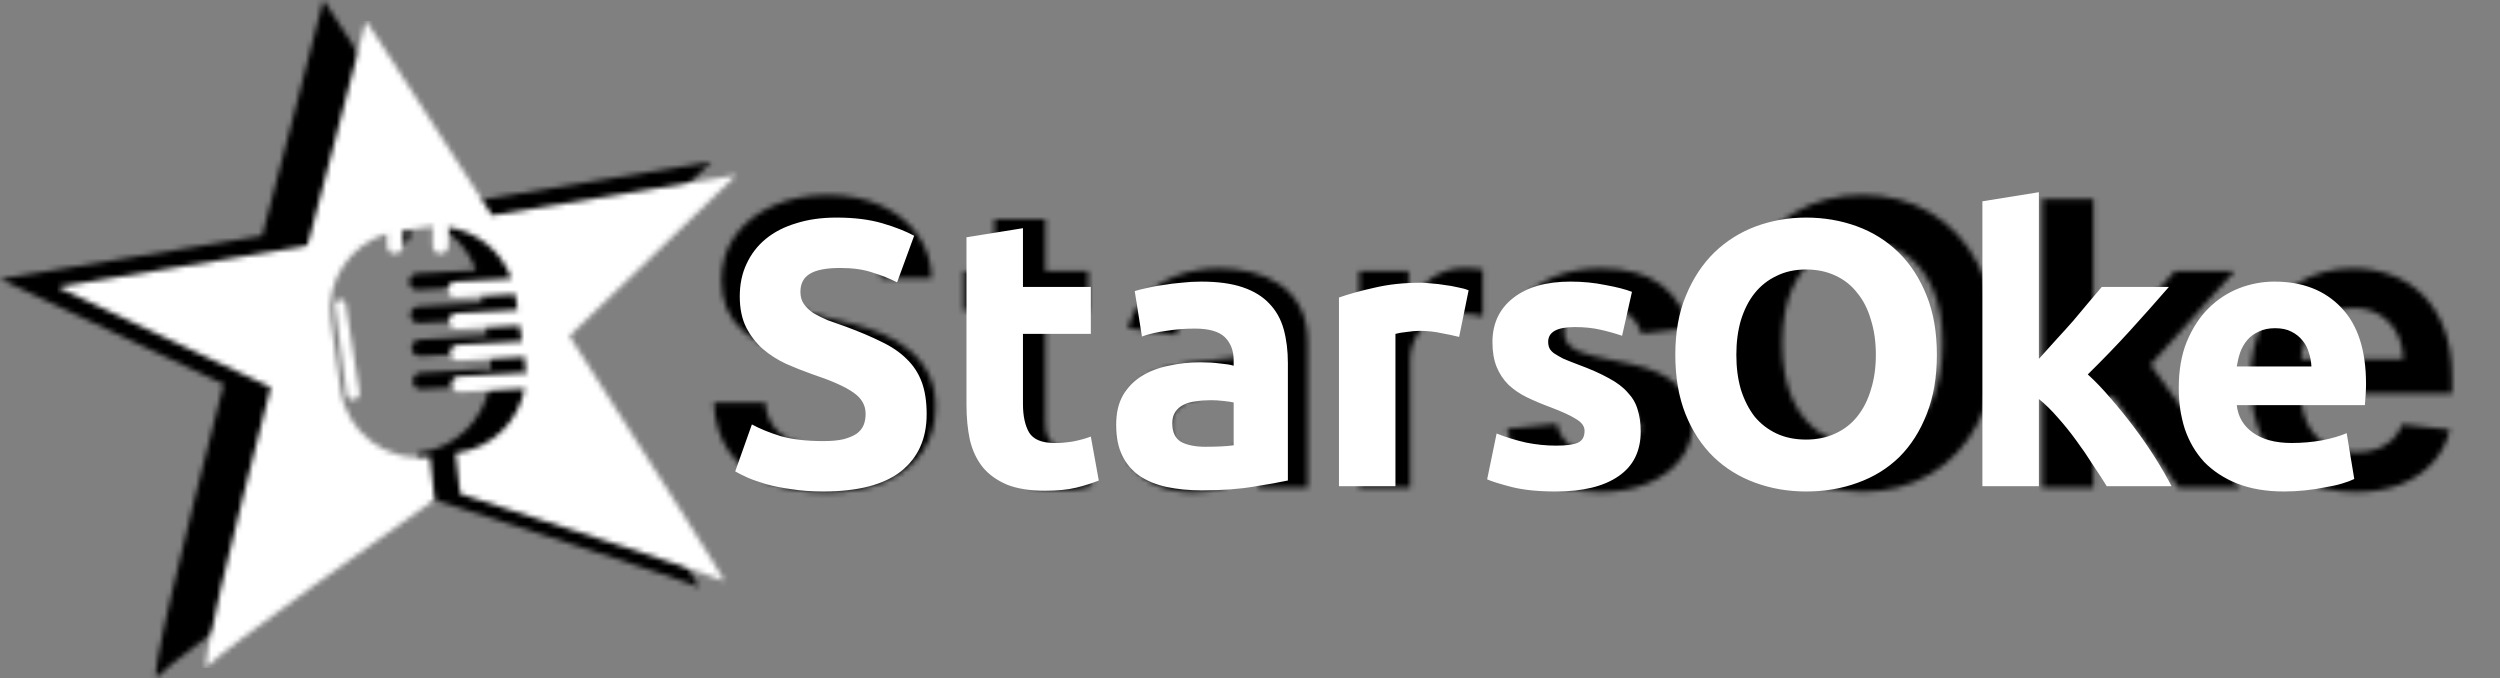 <svg width="479" height="130" viewBox="0 0 479 130" fill="none" xmlns="http://www.w3.org/2000/svg">
<rect x="0" y="0" width="479" height="130" fill="#808080" stroke="none"/>
<g clip-path="url(#clip0_1055_3539)">
<mask id="mask0_1055_3539" style="mask-type:alpha" maskUnits="userSpaceOnUse" x="0" y="0" width="470" height="130">
<path fill-rule="evenodd" clip-rule="evenodd" d="M42.852 73.608C35.07 103.955 28.278 131.71 30.147 129.669C33.557 125.946 65.991 103.039 75.749 96.177L74.797 87.535L74.759 87.541C66.083 88.752 58.068 82.704 56.856 74.033L54.915 60.148C53.81 52.239 58.745 44.88 66.203 42.727V45.174C66.203 46.05 66.913 46.76 67.789 46.76C68.665 46.76 69.375 46.05 69.375 45.174V42.121L74.067 41.466C74.495 41.406 74.922 41.364 75.346 41.339V45.175C75.346 46.051 76.056 46.76 76.932 46.76C77.808 46.76 78.518 46.051 78.518 45.175V41.471C84.275 42.295 89.189 46.253 91.18 51.776L79.923 52.38C79.049 52.427 78.365 53.175 78.397 54.05C78.428 54.925 79.163 55.596 80.038 55.549L91.961 54.908L91.97 54.974L92.402 58.063L80.153 58.722C79.278 58.769 78.594 59.516 78.626 60.391C78.658 61.266 79.392 61.937 80.267 61.89L92.763 61.219C92.782 61.218 92.801 61.216 92.82 61.215L92.842 61.213L93.29 64.423C93.159 64.395 93.02 64.384 92.879 64.391L80.383 65.063C79.508 65.11 78.825 65.857 78.857 66.732C78.888 67.607 79.623 68.278 80.498 68.232L92.994 67.56C93.25 67.546 93.49 67.472 93.7 67.353L93.91 68.859C94.011 69.577 94.061 70.29 94.065 70.995C93.794 70.813 93.462 70.714 93.108 70.733L80.612 71.404C79.738 71.451 79.054 72.198 79.086 73.074C79.118 73.948 79.853 74.62 80.727 74.573L93.223 73.901C93.442 73.89 93.65 73.834 93.837 73.743C92.7 80.359 87.404 85.775 80.396 86.754L79.97 86.813L80.872 94.993C91.276 98.334 132.615 111.635 133.899 112.534C134.574 113.006 119.411 89.158 102.834 63.299L136.335 30.977L87.269 39.067C73.413 17.538 61.877 -0.274 61.955 0.003C62.008 0.189 59.482 9.818 55.827 23.753C54.149 30.151 52.232 37.459 50.217 45.176L0 53.455L42.852 73.608ZM55.737 56.889C55.914 55.657 57.69 55.644 57.884 56.874L60.682 74.592C60.927 76.143 58.736 76.737 58.164 75.276C58.125 75.177 58.098 75.074 58.084 74.969L55.736 57.185C55.723 57.087 55.723 56.987 55.737 56.889Z" fill="#D31515"/>
<path d="M168.854 53.336C168.601 50.976 167.538 49.138 165.663 47.823C163.807 46.508 161.392 45.85 158.418 45.85C156.327 45.85 154.534 46.166 153.038 46.796C151.542 47.427 150.397 48.282 149.604 49.363C148.811 50.444 148.405 51.678 148.388 53.066C148.388 54.219 148.649 55.218 149.171 56.065C149.712 56.912 150.442 57.633 151.362 58.227C152.281 58.803 153.299 59.29 154.416 59.686C155.534 60.083 156.66 60.416 157.796 60.686L162.987 61.983C165.077 62.47 167.087 63.127 169.016 63.956C170.962 64.785 172.701 65.829 174.234 67.091C175.784 68.352 177.009 69.874 177.911 71.658C178.812 73.441 179.262 75.531 179.262 77.927C179.262 81.17 178.433 84.025 176.775 86.493C175.117 88.944 172.72 90.862 169.584 92.249C166.465 93.618 162.689 94.303 158.256 94.303C153.948 94.303 150.208 93.636 147.036 92.303C143.882 90.97 141.412 89.025 139.628 86.467C137.862 83.908 136.906 80.792 136.762 77.116H146.63C146.774 79.044 147.369 80.647 148.415 81.926C149.46 83.206 150.821 84.16 152.497 84.791C154.191 85.421 156.084 85.737 158.174 85.737C160.355 85.737 162.266 85.413 163.906 84.764C165.564 84.097 166.862 83.178 167.799 82.007C168.736 80.819 169.214 79.431 169.232 77.846C169.214 76.405 168.79 75.216 167.961 74.279C167.132 73.324 165.97 72.531 164.474 71.901C162.996 71.252 161.265 70.676 159.283 70.171L152.983 68.55C148.423 67.379 144.819 65.604 142.169 63.226C139.538 60.83 138.222 57.651 138.222 53.687C138.222 50.426 139.105 47.571 140.871 45.121C142.656 42.671 145.08 40.77 148.144 39.419C151.208 38.05 154.678 37.365 158.553 37.365C162.482 37.365 165.925 38.05 168.881 39.419C171.855 40.77 174.189 42.653 175.883 45.067C177.577 47.463 178.451 50.219 178.505 53.336H168.854ZM208.508 51.958V59.524H184.636V51.958H208.508ZM190.529 42.013H200.316V80.981C200.316 82.296 200.515 83.305 200.911 84.007C201.326 84.692 201.866 85.16 202.533 85.413C203.2 85.665 203.939 85.791 204.75 85.791C205.363 85.791 205.922 85.746 206.426 85.656C206.949 85.566 207.346 85.485 207.616 85.413L209.265 93.06C208.742 93.24 207.994 93.438 207.021 93.655C206.066 93.871 204.894 93.997 203.507 94.033C201.055 94.105 198.847 93.736 196.883 92.925C194.918 92.096 193.359 90.817 192.206 89.088C191.07 87.358 190.511 85.196 190.529 82.602V42.013ZM228.643 94.303C226.011 94.303 223.641 93.835 221.533 92.898C219.442 91.943 217.784 90.538 216.558 88.682C215.35 86.827 214.747 84.539 214.747 81.818C214.747 79.476 215.179 77.54 216.044 76.008C216.909 74.477 218.09 73.252 219.586 72.333C221.082 71.415 222.767 70.721 224.642 70.252C226.534 69.766 228.49 69.415 230.508 69.198C232.942 68.946 234.915 68.721 236.429 68.523C237.943 68.307 239.043 67.983 239.728 67.55C240.43 67.1 240.782 66.406 240.782 65.469V65.307C240.782 63.271 240.178 61.695 238.971 60.578C237.763 59.461 236.024 58.903 233.753 58.903C231.356 58.903 229.454 59.425 228.048 60.47C226.66 61.515 225.723 62.749 225.236 64.172L216.098 62.875C216.819 60.353 218.009 58.245 219.667 56.552C221.325 54.84 223.353 53.561 225.75 52.714C228.147 51.849 230.797 51.417 233.698 51.417C235.699 51.417 237.691 51.651 239.673 52.12C241.656 52.588 243.468 53.363 245.108 54.444C246.748 55.507 248.063 56.957 249.055 58.795C250.064 60.632 250.569 62.929 250.569 65.686V93.465H241.16V87.763H240.836C240.241 88.917 239.403 89.998 238.322 91.006C237.258 91.997 235.916 92.799 234.293 93.411C232.689 94.006 230.806 94.303 228.643 94.303ZM231.184 87.115C233.149 87.115 234.852 86.728 236.294 85.953C237.736 85.16 238.844 84.115 239.619 82.818C240.412 81.521 240.809 80.107 240.809 78.576V73.684C240.502 73.936 239.98 74.171 239.241 74.387C238.52 74.603 237.709 74.792 236.808 74.955C235.906 75.117 235.014 75.261 234.131 75.387C233.248 75.513 232.482 75.621 231.833 75.711C230.373 75.909 229.066 76.234 227.913 76.684C226.759 77.135 225.849 77.765 225.182 78.576C224.515 79.368 224.182 80.395 224.182 81.656C224.182 83.458 224.84 84.818 226.156 85.737C227.471 86.656 229.148 87.115 231.184 87.115ZM260.41 93.465V51.958H269.899V58.876H270.332C271.089 56.48 272.386 54.633 274.225 53.336C276.081 52.021 278.199 51.363 280.578 51.363C281.119 51.363 281.723 51.39 282.39 51.444C283.075 51.48 283.642 51.543 284.093 51.633V60.632C283.678 60.488 283.021 60.362 282.119 60.254C281.236 60.128 280.38 60.065 279.551 60.065C277.767 60.065 276.163 60.452 274.739 61.227C273.333 61.983 272.224 63.037 271.413 64.388C270.602 65.74 270.197 67.298 270.197 69.063V93.465H260.41ZM323.417 62.929L314.495 63.902C314.242 63.001 313.801 62.154 313.17 61.362C312.557 60.569 311.728 59.929 310.683 59.443C309.637 58.957 308.357 58.714 306.844 58.714C304.807 58.714 303.094 59.155 301.707 60.038C300.337 60.92 299.661 62.064 299.679 63.47C299.661 64.677 300.103 65.659 301.004 66.415C301.923 67.172 303.437 67.793 305.546 68.28L312.629 69.793C316.559 70.64 319.477 71.982 321.39 73.82C323.319 75.657 324.289 78.062 324.308 81.035C324.289 83.647 323.525 85.953 322.012 87.953C320.515 89.934 318.434 91.484 315.765 92.601C313.098 93.718 310.034 94.276 306.573 94.276C301.491 94.276 297.399 93.213 294.299 91.087C291.199 88.944 289.352 85.962 288.757 82.143L298.3 81.224C298.733 83.098 299.652 84.512 301.058 85.466C302.464 86.421 304.293 86.899 306.546 86.899C308.871 86.899 310.737 86.421 312.143 85.466C313.567 84.512 314.278 83.332 314.278 81.926C314.278 80.737 313.819 79.756 312.9 78.981C311.998 78.206 310.593 77.612 308.682 77.198L301.599 75.711C297.615 74.882 294.669 73.486 292.758 71.523C290.847 69.541 289.901 67.037 289.919 64.01C289.901 61.452 290.595 59.236 292.001 57.362C293.425 55.471 295.398 54.012 297.922 52.985C300.463 51.94 303.392 51.417 306.708 51.417C311.575 51.417 315.405 52.453 318.199 54.525C321.009 56.597 322.751 59.398 323.417 62.929ZM382.287 65.794C382.287 71.757 381.17 76.864 378.934 81.116C376.716 85.35 373.69 88.592 369.852 90.844C366.029 93.096 361.696 94.222 356.846 94.222C351.998 94.222 347.653 93.096 343.814 90.844C339.995 88.574 336.965 85.323 334.732 81.089C332.515 76.837 331.405 71.739 331.405 65.794C331.405 59.831 332.515 54.732 334.732 50.498C336.965 46.247 339.995 42.995 343.814 40.743C347.653 38.491 351.998 37.365 356.846 37.365C361.696 37.365 366.029 38.491 369.852 40.743C373.69 42.995 376.716 46.247 378.934 50.498C381.17 54.732 382.287 59.831 382.287 65.794ZM372.202 65.794C372.202 61.596 371.545 58.056 370.229 55.173C368.932 52.273 367.13 50.084 364.82 48.607C362.514 47.111 359.856 46.364 356.846 46.364C353.835 46.364 351.177 47.111 348.871 48.607C346.565 50.084 344.753 52.273 343.437 55.173C342.139 58.056 341.489 61.596 341.489 65.794C341.489 69.991 342.139 73.54 343.437 76.441C344.753 79.323 346.565 81.512 348.871 83.007C351.177 84.485 353.835 85.223 356.846 85.223C359.856 85.223 362.514 84.485 364.82 83.007C367.13 81.512 368.932 79.323 370.229 76.441C371.545 73.54 372.202 69.991 372.202 65.794ZM400.26 80.44L400.232 68.631H401.799L416.724 51.958H428.16L409.802 72.387H407.775L400.26 80.44ZM391.337 93.465V38.122H401.123V93.465H391.337ZM417.399 93.465L403.883 74.576L410.478 67.685L429.105 93.465H417.399ZM451.355 94.276C447.193 94.276 443.595 93.411 440.569 91.682C437.559 89.934 435.243 87.466 433.622 84.278C431.998 81.071 431.189 77.296 431.189 72.955C431.189 68.685 431.998 64.938 433.622 61.713C435.262 58.47 437.549 55.948 440.487 54.147C443.424 52.327 446.879 51.417 450.844 51.417C453.401 51.417 455.818 51.832 458.089 52.66C460.376 53.471 462.397 54.732 464.145 56.444C465.912 58.155 467.298 60.335 468.307 62.983C469.315 65.613 469.82 68.748 469.82 72.387V75.387H435.782V68.793H460.44C460.421 66.92 460.018 65.253 459.225 63.794C458.432 62.317 457.321 61.155 455.897 60.308C454.492 59.461 452.852 59.038 450.977 59.038C448.975 59.038 447.218 59.524 445.705 60.497C444.192 61.452 443.012 62.713 442.165 64.28C441.334 65.829 440.912 67.532 440.893 69.388V75.144C440.893 77.558 441.334 79.629 442.219 81.359C443.1 83.07 444.334 84.386 445.921 85.305C447.507 86.205 449.366 86.656 451.491 86.656C452.915 86.656 454.203 86.457 455.358 86.061C456.509 85.647 457.512 85.043 458.359 84.251C459.206 83.458 459.846 82.476 460.278 81.305L469.417 82.332C468.84 84.746 467.739 86.854 466.118 88.655C464.513 90.439 462.457 91.826 459.954 92.817C457.448 93.79 454.584 94.276 451.355 94.276Z" fill="#D31515"/>
</mask>
<g mask="url(#mask0_1055_3539)">
<path d="M513.894 0H-38.066V130H513.894V0Z" fill="black"/>
</g>
<path d="M157.718 84.514C159.316 84.514 160.624 84.393 161.641 84.151C162.706 83.861 163.553 83.498 164.183 83.062C164.812 82.578 165.248 82.022 165.49 81.393C165.732 80.763 165.853 80.062 165.853 79.288C165.853 77.642 165.079 76.287 163.529 75.223C161.979 74.11 159.316 72.924 155.539 71.666C153.893 71.085 152.246 70.432 150.6 69.706C148.953 68.932 147.477 67.989 146.169 66.876C144.862 65.714 143.796 64.335 142.973 62.738C142.15 61.093 141.738 59.109 141.738 56.786C141.738 54.463 142.174 52.383 143.046 50.544C143.917 48.657 145.152 47.06 146.75 45.753C148.348 44.447 150.285 43.455 152.561 42.777C154.837 42.051 157.403 41.688 160.26 41.688C163.65 41.688 166.58 42.051 169.049 42.777C171.519 43.503 173.553 44.301 175.151 45.172L171.882 54.1C170.478 53.375 168.904 52.746 167.161 52.213C165.466 51.633 163.408 51.342 160.987 51.342C158.275 51.342 156.314 51.729 155.103 52.504C153.941 53.23 153.36 54.367 153.36 55.915C153.36 56.835 153.578 57.609 154.014 58.238C154.45 58.867 155.055 59.448 155.83 59.98C156.653 60.464 157.573 60.923 158.59 61.359C159.655 61.746 160.817 62.157 162.076 62.593C164.691 63.561 166.967 64.529 168.904 65.496C170.841 66.416 172.439 67.505 173.698 68.763C175.006 70.021 175.974 71.497 176.603 73.191C177.233 74.884 177.548 76.941 177.548 79.36C177.548 84.054 175.901 87.707 172.609 90.321C169.316 92.885 164.352 94.168 157.718 94.168C155.491 94.168 153.481 94.022 151.689 93.732C149.898 93.49 148.3 93.176 146.895 92.788C145.54 92.401 144.353 91.99 143.336 91.555C142.368 91.119 141.545 90.708 140.867 90.321L144.063 81.32C145.564 82.143 147.404 82.893 149.583 83.57C151.81 84.199 154.522 84.514 157.718 84.514ZM185.177 45.463L195.999 43.721V54.971H209.001V63.972H195.999V77.4C195.999 79.675 196.387 81.489 197.162 82.844C197.985 84.199 199.607 84.877 202.028 84.877C203.19 84.877 204.377 84.78 205.587 84.586C206.846 84.344 207.984 84.03 209.001 83.643L210.527 92.063C209.219 92.595 207.766 93.055 206.168 93.442C204.57 93.829 202.609 94.022 200.285 94.022C197.331 94.022 194.886 93.635 192.949 92.861C191.012 92.038 189.462 90.925 188.3 89.522C187.138 88.07 186.315 86.328 185.83 84.296C185.395 82.264 185.177 80.013 185.177 77.546V45.463ZM230.996 85.603C232.061 85.603 233.078 85.578 234.046 85.53C235.015 85.482 235.79 85.409 236.371 85.312V77.11C235.935 77.013 235.281 76.916 234.409 76.82C233.538 76.723 232.739 76.675 232.012 76.675C230.996 76.675 230.027 76.747 229.107 76.892C228.235 76.989 227.461 77.207 226.783 77.546C226.105 77.884 225.572 78.344 225.185 78.925C224.797 79.505 224.604 80.231 224.604 81.102C224.604 82.796 225.16 83.981 226.274 84.659C227.436 85.288 229.01 85.603 230.996 85.603ZM230.124 53.955C233.32 53.955 235.983 54.318 238.114 55.044C240.245 55.77 241.939 56.81 243.198 58.165C244.506 59.52 245.426 61.166 245.959 63.101C246.491 65.037 246.758 67.19 246.758 69.561V92.063C245.208 92.401 243.053 92.788 240.293 93.224C237.533 93.708 234.192 93.95 230.269 93.95C227.8 93.95 225.548 93.732 223.514 93.297C221.529 92.861 219.81 92.159 218.357 91.192C216.904 90.175 215.79 88.869 215.016 87.272C214.241 85.675 213.854 83.715 213.854 81.393C213.854 79.167 214.289 77.279 215.161 75.731C216.081 74.183 217.292 72.948 218.793 72.029C220.294 71.11 222.013 70.456 223.95 70.069C225.887 69.634 227.896 69.416 229.979 69.416C231.383 69.416 232.618 69.489 233.683 69.634C234.797 69.731 235.693 69.876 236.371 70.069V69.053C236.371 67.214 235.814 65.738 234.7 64.625C233.586 63.512 231.649 62.956 228.889 62.956C227.049 62.956 225.233 63.101 223.441 63.391C221.65 63.633 220.1 63.996 218.793 64.48L217.413 55.77C218.042 55.576 218.817 55.383 219.737 55.189C220.706 54.947 221.747 54.754 222.86 54.609C223.974 54.415 225.136 54.27 226.347 54.173C227.606 54.028 228.865 53.955 230.124 53.955ZM279.57 64.553C278.601 64.311 277.463 64.069 276.156 63.827C274.849 63.537 273.444 63.391 271.943 63.391C271.265 63.391 270.442 63.464 269.473 63.609C268.553 63.706 267.851 63.827 267.367 63.972V93.151H256.544V57.004C258.481 56.327 260.757 55.697 263.372 55.117C266.035 54.488 268.989 54.173 272.234 54.173C272.815 54.173 273.517 54.221 274.34 54.318C275.163 54.367 275.986 54.463 276.81 54.609C277.633 54.705 278.456 54.851 279.279 55.044C280.102 55.189 280.805 55.383 281.386 55.625L279.57 64.553ZM298.156 85.385C300.141 85.385 301.545 85.191 302.368 84.804C303.192 84.417 303.603 83.667 303.603 82.554C303.603 81.683 303.071 80.933 302.005 80.304C300.94 79.626 299.318 78.876 297.139 78.054C295.444 77.425 293.894 76.771 292.49 76.094C291.134 75.416 289.972 74.618 289.003 73.699C288.035 72.731 287.284 71.594 286.752 70.287C286.219 68.981 285.953 67.408 285.953 65.569C285.953 61.988 287.284 59.157 289.948 57.077C292.611 54.996 296.267 53.955 300.916 53.955C303.24 53.955 305.468 54.173 307.598 54.609C309.729 54.996 311.424 55.431 312.683 55.915L310.794 64.335C309.535 63.9 308.155 63.512 306.654 63.174C305.201 62.835 303.555 62.666 301.715 62.666C298.325 62.666 296.63 63.609 296.63 65.496C296.63 65.932 296.703 66.319 296.848 66.658C296.993 66.996 297.284 67.335 297.72 67.674C298.156 67.964 298.737 68.303 299.463 68.69C300.238 69.029 301.206 69.416 302.368 69.852C304.741 70.723 306.702 71.594 308.252 72.465C309.801 73.287 311.012 74.207 311.884 75.223C312.804 76.191 313.433 77.279 313.773 78.489C314.16 79.699 314.354 81.102 314.354 82.699C314.354 86.474 312.925 89.329 310.068 91.264C307.259 93.2 303.264 94.168 298.083 94.168C294.693 94.168 291.86 93.877 289.584 93.297C287.357 92.716 285.807 92.232 284.936 91.845L286.752 83.062C288.592 83.788 290.48 84.369 292.417 84.804C294.354 85.191 296.267 85.385 298.156 85.385ZM332.683 67.964C332.683 70.432 332.973 72.658 333.554 74.642C334.184 76.626 335.055 78.344 336.169 79.796C337.331 81.199 338.736 82.288 340.382 83.062C342.028 83.836 343.917 84.223 346.048 84.223C348.13 84.223 349.994 83.836 351.641 83.062C353.335 82.288 354.74 81.199 355.853 79.796C357.016 78.344 357.887 76.626 358.468 74.642C359.098 72.658 359.413 70.432 359.413 67.964C359.413 65.496 359.098 63.27 358.468 61.286C357.887 59.254 357.016 57.536 355.853 56.133C354.74 54.681 353.335 53.568 351.641 52.794C349.994 52.02 348.13 51.633 346.048 51.633C343.917 51.633 342.028 52.044 340.382 52.867C338.736 53.641 337.331 54.754 336.169 56.206C335.055 57.609 334.184 59.327 333.554 61.359C332.973 63.343 332.683 65.545 332.683 67.964ZM371.107 67.964C371.107 72.271 370.453 76.07 369.146 79.36C367.887 82.602 366.143 85.336 363.916 87.562C361.689 89.74 359.025 91.385 355.926 92.498C352.875 93.611 349.583 94.168 346.048 94.168C342.609 94.168 339.365 93.611 336.314 92.498C333.264 91.385 330.6 89.74 328.324 87.562C326.049 85.336 324.257 82.602 322.949 79.36C321.642 76.07 320.988 72.271 320.988 67.964C320.988 63.658 321.666 59.883 323.022 56.641C324.378 53.35 326.194 50.592 328.47 48.366C330.794 46.14 333.457 44.471 336.46 43.358C339.51 42.245 342.706 41.688 346.048 41.688C349.486 41.688 352.73 42.245 355.781 43.358C358.831 44.471 361.495 46.14 363.771 48.366C366.047 50.592 367.838 53.35 369.146 56.641C370.453 59.883 371.107 63.658 371.107 67.964ZM390.649 68.763C391.714 67.601 392.804 66.392 393.918 65.133C395.08 63.875 396.194 62.641 397.259 61.432C398.324 60.173 399.317 58.988 400.237 57.875C401.205 56.762 402.029 55.794 402.706 54.971H415.563C412.997 57.923 410.479 60.754 408.009 63.464C405.588 66.126 402.924 68.884 400.019 71.739C401.472 73.045 402.973 74.618 404.522 76.457C406.072 78.247 407.573 80.11 409.026 82.046C410.479 83.981 411.81 85.917 413.021 87.853C414.231 89.788 415.248 91.555 416.071 93.151H403.651C402.876 91.893 401.98 90.514 400.963 89.014C399.995 87.466 398.954 85.941 397.84 84.441C396.726 82.893 395.54 81.417 394.281 80.013C393.07 78.61 391.86 77.425 390.649 76.457V93.151H379.826V38.567L390.649 36.825V68.763ZM417.449 74.352C417.449 70.965 417.957 68.013 418.974 65.496C420.039 62.932 421.419 60.803 423.114 59.109C424.809 57.415 426.746 56.133 428.925 55.262C431.152 54.391 433.428 53.955 435.753 53.955C441.176 53.955 445.462 55.625 448.609 58.964C451.757 62.254 453.331 67.118 453.331 73.553C453.331 74.183 453.306 74.884 453.258 75.658C453.21 76.384 453.161 77.037 453.113 77.618H428.562C428.804 79.844 429.845 81.61 431.685 82.917C433.525 84.223 435.995 84.877 439.094 84.877C441.079 84.877 443.016 84.707 444.905 84.369C446.842 83.981 448.416 83.522 449.626 82.99L451.079 91.772C450.498 92.063 449.723 92.353 448.755 92.643C447.786 92.934 446.697 93.176 445.486 93.369C444.324 93.611 443.065 93.805 441.709 93.95C440.353 94.095 438.997 94.168 437.641 94.168C434.203 94.168 431.201 93.659 428.634 92.643C426.116 91.627 424.01 90.248 422.315 88.506C420.669 86.716 419.434 84.611 418.611 82.191C417.836 79.772 417.449 77.159 417.449 74.352ZM442.871 70.215C442.823 69.295 442.653 68.4 442.363 67.529C442.12 66.658 441.709 65.883 441.128 65.206C440.595 64.529 439.893 63.972 439.021 63.537C438.198 63.101 437.157 62.883 435.898 62.883C434.687 62.883 433.646 63.101 432.775 63.537C431.903 63.924 431.177 64.456 430.596 65.133C430.015 65.811 429.554 66.609 429.216 67.529C428.925 68.4 428.707 69.295 428.562 70.215H442.871Z" fill="white"/>
<mask id="mask1_1055_3539" style="mask-type:alpha" maskUnits="userSpaceOnUse" x="11" y="4" width="131" height="124">
<path fill-rule="evenodd" clip-rule="evenodd" d="M51.884 74.211C44.46 103.157 37.979 129.631 39.763 127.685C43.016 124.133 73.96 102.283 83.27 95.739L82.362 87.495L82.325 87.5C74.048 88.656 66.4 82.887 65.244 74.616L63.393 61.372C62.339 53.828 67.047 46.808 74.162 44.755V47.089C74.162 47.924 74.84 48.602 75.676 48.602C76.512 48.602 77.189 47.924 77.189 47.089V44.177L81.665 43.552C82.074 43.495 82.481 43.455 82.885 43.431V47.09C82.885 47.925 83.563 48.602 84.399 48.602C85.234 48.602 85.912 47.925 85.912 47.09V43.557C91.404 44.343 96.093 48.118 97.993 53.386L87.252 53.963C86.418 54.007 85.766 54.721 85.796 55.555C85.826 56.39 86.528 57.03 87.362 56.985L98.737 56.374L98.746 56.437L99.158 59.383L87.471 60.011C86.636 60.056 85.985 60.769 86.015 61.604C86.045 62.438 86.746 63.078 87.581 63.034L99.502 62.393C99.521 62.392 99.539 62.391 99.557 62.389L99.578 62.387L100.006 65.45C99.88 65.423 99.748 65.412 99.613 65.42L87.691 66.06C86.857 66.105 86.205 66.818 86.235 67.652C86.265 68.487 86.966 69.127 87.801 69.082L99.722 68.442C99.967 68.429 100.196 68.358 100.396 68.244L100.597 69.681C100.693 70.366 100.741 71.046 100.745 71.719C100.486 71.544 100.17 71.45 99.832 71.468L87.91 72.109C87.075 72.153 86.424 72.866 86.453 73.701C86.484 74.535 87.185 75.176 88.019 75.131L99.941 74.491C100.151 74.48 100.349 74.426 100.528 74.339C99.442 80.65 94.39 85.816 87.704 86.75L87.297 86.806L88.157 94.609C98.084 97.795 137.524 110.483 138.749 111.34C139.393 111.79 124.926 89.043 109.111 64.377L141.073 33.547L94.261 41.264C81.041 20.729 70.035 3.739 70.11 4.003C70.16 4.181 67.75 13.364 64.263 26.657C62.662 32.76 60.833 39.73 58.911 47.091L11 54.988L51.884 74.211ZM64.177 58.263C64.346 57.088 66.04 57.076 66.226 58.249L68.895 75.15C69.129 76.628 67.039 77.195 66.492 75.801C66.455 75.707 66.43 75.609 66.416 75.509L64.176 58.546C64.163 58.452 64.164 58.357 64.177 58.263Z" fill="#D31515"/>
</mask>
<g mask="url(#mask1_1055_3539)">
<path d="M271.278 4H11V128H271.278V4Z" fill="white"/>
</g>
</g>
<defs>
<clipPath id="clip0_1055_3539">
<rect width="479" height="130" fill="white"/>
</clipPath>
</defs>
</svg>
